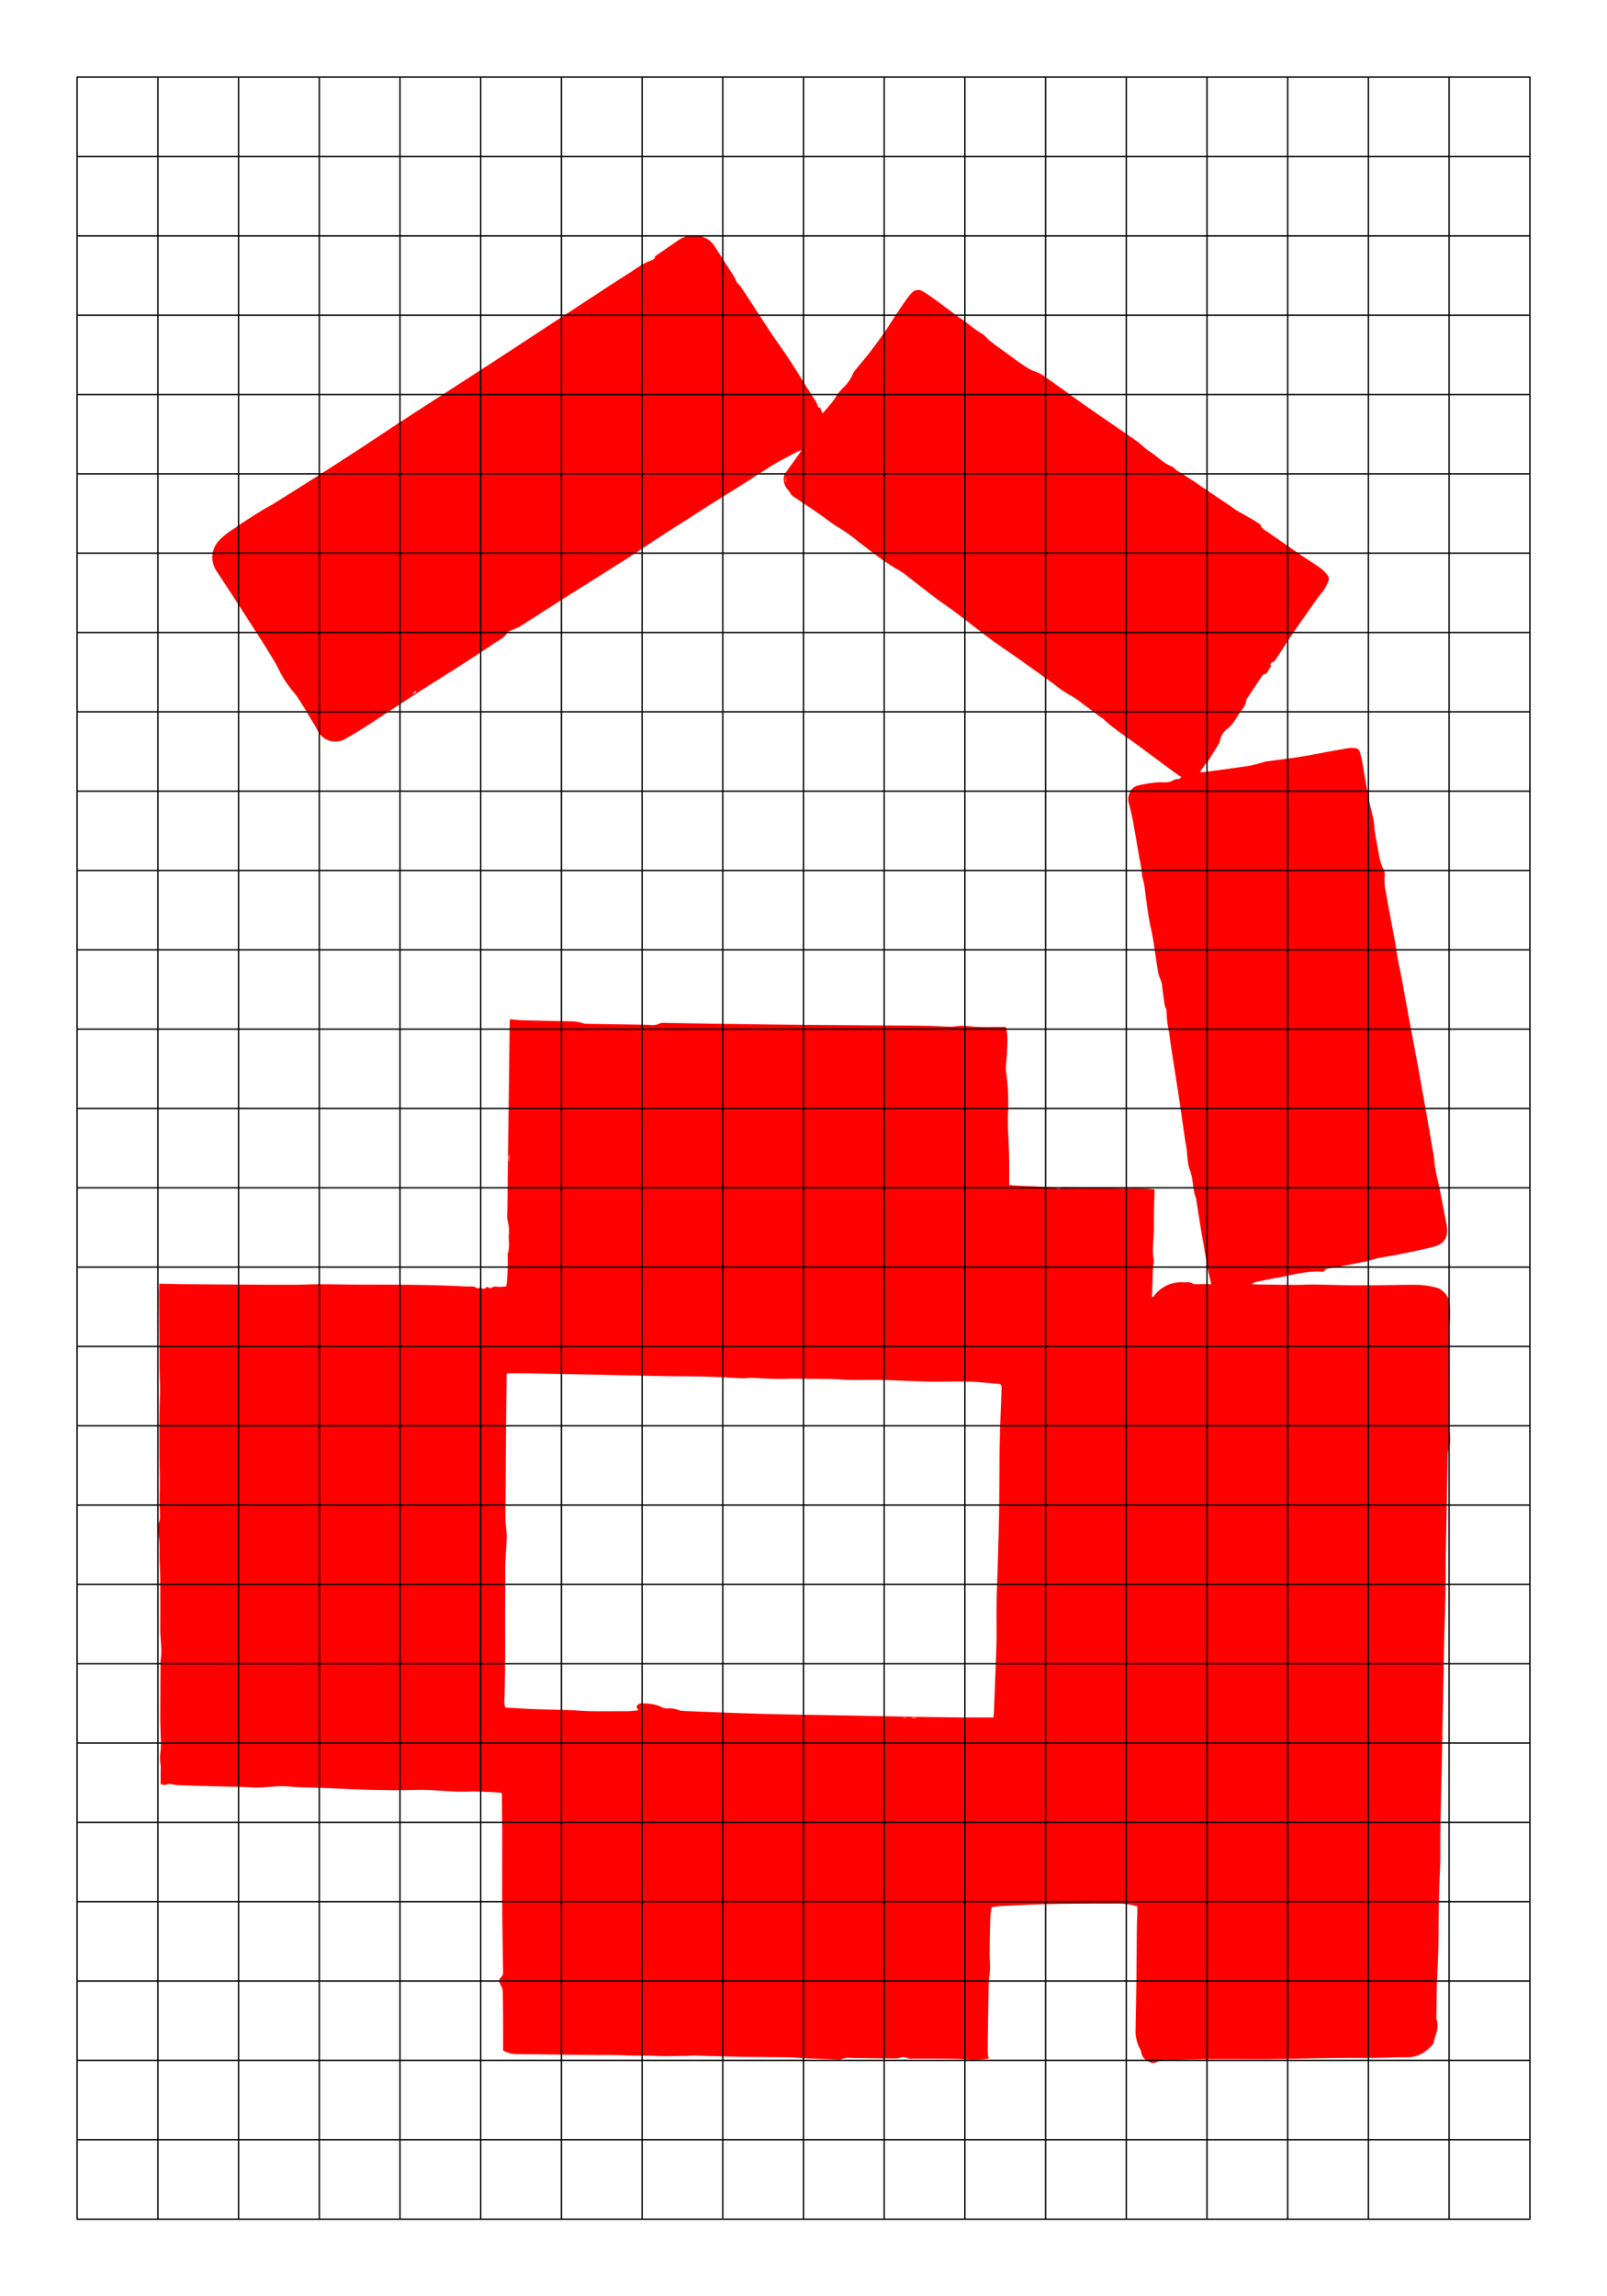 <svg xmlns="http://www.w3.org/2000/svg" xmlns:xlink="http://www.w3.org/1999/xlink" viewBox="0 0 595.28 850.39">
  <defs>
    <style>
      .a, .d {
        fill: none;
      }

      .b {
        clip-path: url(#a);
      }

      .c {
        fill: red;
      }

      .d {
        stroke: #000;
        stroke-width: 0.5px;
      }
    </style>
    <clipPath id="a">
      <rect class="a" width="595.28" height="850.39"/>
    </clipPath>
  </defs>
  <title>Untitled-1</title>
  <g>
    <g class="b">
      <path class="c" d="M334.53,636.13s0,.07,0,.1h1.24s0-.07,0-.1ZM154.22,256.19l-.26-.28-.93.74.21.27,1-.73m136.94-79.4H291v1.6h.22q0-.8-.1-1.6m46.5,459.3v.16h1.85v-.16ZM188.46,430l.21,0v-2.1h-.21ZM368,636c.08-.84.16-1.41.18-2q.36-9.29.71-18.57c.11-3.1.25-6.2.28-9.3,0-4.21-.07-8.42,0-12.63,0-3.86.24-7.72.35-11.58.2-6.78.42-13.56.55-20.34.11-5.26.1-10.52.15-15.78,0-4.8.06-9.59.18-14.39.1-4.5.32-9,.49-13.49,0-1.35.11-2.69.14-4,0-.78-.2-1.35-1.14-1.42-3.5-.26-7-.7-10.5-.81-4.54-.14-9.1,0-13.64,0-1.15,0-2.31,0-3.46-.06-5.36-.19-10.71-.45-16.07-.58-3.51-.09-7,.05-10.55,0-2.36,0-4.72-.28-7.08-.32-5.07-.09-10.15-.12-15.22-.14-2,0-4,.13-6,.07-3-.08-6.09-.29-9.14-.39-1,0-1.95.21-2.92.17-4.49-.18-9-.5-13.47-.62-5-.14-9.92-.09-14.88-.18-10.44-.2-20.88-.44-31.32-.65q-11.16-.22-22.31-.41c-1.83,0-3.65,0-5.53,0-.06.46-.13.74-.13,1-.07,4.74-.15,9.48-.19,14.22q-.12,14.49-.2,29c0,5-.31,9.95.36,14.9a9.33,9.33,0,0,1,.07,1.74c-.17,3.21-.42,6.41-.53,9.62-.09,2.52,0,5,0,7.55-.23,14.34.15,28.68-.34,43a9,9,0,0,0,0,1.4,11.15,11.15,0,0,0,.35,1.36c3.6.2,7.1.45,10.6.58,4.44.17,8.88.22,13.32.38,2.59.09,5.17.35,7.75.39,4.49.06,9,0,13.48,0,1.21,0,2.42-.15,3.62-.25.15,0,.28-.16.47-.27l-.71-1.06a2.23,2.23,0,0,1,2.57-1.28,16.84,16.84,0,0,1,6.11,1,5.79,5.79,0,0,0,2.55.86,9.9,9.9,0,0,1,4.89.76,3.18,3.18,0,0,0,1,.13c2,.09,4,.19,6,.26,8.24.3,16.48.66,24.73.87,10.15.26,20.31.39,30.46.58,8.77.16,17.54.35,26.3.5q8.39.15,16.78.22c3.57,0,7.14,0,10.93,0M471,246.33c-.4.7-.78,1.41-1.22,2.09s-.63,1.22-1.51,1.26c-.3,0-.64.48-.86.8-1.85,2.75-3.68,5.51-5.51,8.27a.77.77,0,0,0-.16.31c-.22,2.6-2.24,4.2-3.4,6.27a26.89,26.89,0,0,1-1.74,2.61,10.66,10.66,0,0,1-1.9,1.92,6.89,6.89,0,0,0-2.84,4.7,2.31,2.31,0,0,1-.41.92q-2.08,3.42-4.18,6.81c-.18.28-.52.45-.72.72-.65.86-1.27,1.74-2.07,2.86a6.29,6.29,0,0,0,1.12.12c5.65-.77,11.3-1.48,16.93-2.36,2.08-.32,4.1-1,6.15-1.56a13.81,13.81,0,0,1,1.54-.23c3.77-.51,7.56-.94,11.31-1.55,4.39-.71,8.74-1.59,13.12-2.38,1.7-.31,3.39-.62,5.1-.88a8.87,8.87,0,0,1,1.9,0c1.31.08,1.81.53,2.2,1.82a43.15,43.15,0,0,1,1.16,5.63c.71,4.32,1.51,8.63,2.34,12.93.52,2.69,1.46,5.34,1.66,8,.28,3.88,1.24,7.6,1.83,11.4a18.28,18.28,0,0,0,1.72,5.31,4.06,4.06,0,0,1,.36,2.17,20.63,20.63,0,0,0,.18,4.71c1.18,6.67,2.48,13.33,3.7,20,.36,1.95.57,3.92.93,5.87.45,2.47,1,4.91,1.48,7.38,1.06,5.68,2.06,11.38,3.12,17.06,1.34,7.18,2.74,14.36,4,21.55,1.6,8.86,3.14,17.73,4.67,26.6.24,1.41.3,2.86.5,4.29.14,1,.34,2,.55,3,.33,1.55.74,3.08,1.05,4.64.65,3.2,1.25,6.4,1.87,9.6.35,1.82.74,3.63,1,5.45.55,3.55-1,6.11-4.32,7.11-2.26.67-4.58,1.13-6.89,1.64s-4.85,1-7.28,1.5-4.78.79-7.14,1.27c-1.23.25-2.4.76-3.62,1.07-1.06.26-2.14.38-3.21.6l-8.14,1.61c-.68.13-1.37.18-2,.33-1,.23-2.24-.05-2.86,1.21-.08.16-.53.2-.8.18-5.91-.39-11.53,1.41-17.26,2.37-2.27.38-4.52.88-6.78,1.35a4.32,4.32,0,0,0-2,.86c.58,0,1.17.13,1.75.13,5,.07,10,.15,15.06.18,2.08,0,4.15-.16,6.23-.13,5.77.07,11.53.28,17.3.29,6.46,0,12.92-.17,19.37-.2a31.55,31.55,0,0,1,8.74,1.06,7,7,0,0,1,4.83,5.63,37.93,37.93,0,0,1,0,7.85,91.16,91.16,0,0,0-.29,9.65c0,1.74.26,3.48.26,5.21s-.26,3.73-.27,5.6q0,8.15.05,16.31c0,1.34.24,2.68.38,4a10.23,10.23,0,0,1-.32,4.65,14.35,14.35,0,0,0-.5,4.34c-.16,6.78-.26,13.57-.39,20.35-.1,5.38-.24,10.76-.32,16.14-.07,4.74,0,9.48-.11,14.22-.1,5.32-.33,10.63-.46,16s-.19,10.53-.29,15.79c-.09,4.5-.19,9-.28,13.51-.1,5.21-.18,10.42-.29,15.62-.18,8.36-.4,16.73-.54,25.1-.08,4.33,0,8.66-.07,13-.05,3.1-.29,6.19-.36,9.29-.13,5.56-.27,11.12-.27,16.68s-.24,11-.5,16.46c-.23,4.79-.22,9.6-.31,14.4a3.77,3.77,0,0,0,.08,1.22c.75,2.26.23,4.38-.59,6.48a13.82,13.82,0,0,0-.34,1.67,2.39,2.39,0,0,1-.38.93c-2.6,3.17-5.78,5-10,4.93-3.63-.08-7.26.18-10.89.22-6.05.06-12.11,0-18.16.09-6.75.08-13.49.29-20.24.35-5.48.06-11,0-16.45,0-6,0-12,0-18,.24-1.9.06-3.78.08-5.68,0a6.72,6.72,0,0,0-2.92.85,2.64,2.64,0,0,1-2.28.16c-1.86-.72-3.2-1.81-3.49-3.94a4.12,4.12,0,0,0-.53-1.28,13.18,13.18,0,0,1-1.56-6.4c.08-6.15.23-12.29.31-18.43.08-6.67.11-13.34.18-20,0-1.75.13-3.51.18-5.26,0-.81,0-1.62,0-2.49A23.2,23.2,0,0,0,414,705c-8.24,0-16.48,0-24.72.15-6.23.11-12.45.44-18.67.72a31.49,31.49,0,0,0-3.32.5c-.17,1.5-.44,2.93-.48,4.36-.12,4.27-.18,8.54-.22,12.81,0,1.81.2,3.62.14,5.42-.06,2-.42,4-.48,5.94-.14,4.91-.18,9.82-.25,14.74-.05,3.45-.11,6.9-.12,10.35a17.8,17.8,0,0,0,.35,2.45c-1.66.14-3.46.39-5.26.4s-3.9-.26-5.84-.32c-2.76-.08-5.53-.1-8.3-.12s-5.54,0-8.3,0a1.79,1.79,0,0,0-.52,0c-1.37.44-2.48-.95-4-.44a12.8,12.8,0,0,1-4.09.35c-4.79,0-9.57-.09-14.36-.14a8.09,8.09,0,0,0-3.89.44,4.66,4.66,0,0,1-2.05.08c-3.92-.13-7.83-.27-11.74-.43-1.84-.08-3.67-.31-5.51-.34-5.65-.09-11.3-.08-16.95-.18-6.16-.12-12.33-.33-18.49-.48-.86,0-1.72.12-2.59.12-3.75,0-7.51.19-11.25,0s-7.66,0-11.49-.19-7.61-.09-11.42-.13q-13.76-.16-27.52-.34a19,19,0,0,1-3.41-.22,18,18,0,0,1-2.88-1.09c0-2.63,0-5.08,0-7.53q0-6.76-.11-13.52a5.58,5.58,0,0,0-.78-3.18,3.22,3.22,0,0,1-.46-1.49,1.59,1.59,0,0,1,.33-1.21,2.78,2.78,0,0,0,1-2.64c-.12-7.72-.26-15.45-.31-23.17-.06-8.6,0-17.2,0-25.81,0-5.33-.09-10.65-.14-16,0-.23,0-.46-.09-.9-1-.08-2-.21-3-.25-3.16-.11-6.33-.35-9.49-.22-5.53.22-11-.57-16.53-.64-2.18,0-4.35.06-6.53.08s-4.36.07-6.55,0c-3.45,0-6.91-.08-10.36-.2-4.44-.15-8.87-.4-13.31-.58s-8.66-.11-13-.53c-4.47-.44-8.85.57-13.3.35-5.93-.29-11.88-.37-17.81-.55-3.11-.09-6.22-.16-9.33-.29-1,0-2.06-.21-3.09-.36a3.49,3.49,0,0,0-2,.18c-.51.22-1.24-.09-2-.18,0-1.89,0-3.57,0-5.26a10.75,10.75,0,0,0,0-1.75,17.89,17.89,0,0,1,0-5.56,33.55,33.55,0,0,0,0-5.24c0-2.16-.15-4.32-.14-6.48,0-7.08.06-14.16.09-21.24a1,1,0,0,1,0-.18c.72-4.09-.15-8.16-.11-12.24.07-6,0-12,0-18.07,0-2.22-.17-4.44-.22-6.67s0-4.19-.07-6.29c-.08-1.69-.31-3.37-.49-5a5.16,5.16,0,0,1,.27-2.91,4.9,4.9,0,0,0,.41-2c0-2.1-.13-4.21-.14-6.31s.08-4,.07-6c0-4-.15-8.07-.15-12.1,0-6.79-.07-13.58.2-20.36.16-4-.15-7.93-.16-11.9,0-8.61-.11-17.21-.15-25.81,0-1.33.06-2.67.09-4,2.93.06,5.68.14,8.43.17q16.18.13,32.36.23c2.94,0,5.87,0,8.81,0,3.27,0,6.54-.19,9.82-.19,4.9,0,9.8.11,14.71.14,7.33,0,14.65,0,22,.1q8.91.13,17.81.59c1.3.07,2.77-.28,3.93.75,1-.82,2.44.95,3.36-.54,0-.07.27-.12.31-.08,1.08,1.11,2.09-.35,3.23-.07a13.57,13.57,0,0,0,3.71-.14,9.33,9.33,0,0,0,.23-1.17,80.12,80.12,0,0,0,.32-10.79c.84-2.32.34-4.73.42-7.1a13.11,13.11,0,0,0-.38-5,9.43,9.43,0,0,1-.14-3.13q.12-11.5.26-23,.16-12.64.33-25.29.14-10.71.27-21.42c0-.63.05-1.27.09-2,1.65.14,3.17.35,4.7.39,5.88.15,11.77.26,17.65.38a17.11,17.11,0,0,1,5,.8,2.87,2.87,0,0,0,.85.12l20.05.31c1.32,0,2.65.1,4,.12a5.72,5.72,0,0,0,3.15-.52,5.39,5.39,0,0,1,2.56-.21c5.77.08,11.53.19,17.3.27,10.79.14,21.57.3,32.36.4,14.83.13,29.66.2,44.49.34,3.69,0,7.38.3,11.07.36,1.42,0,2.85-.32,4.27-.3,2.07,0,4.14.35,6.21.39,3.34.07,6.68,0,10,0,.93,3,.6,6,.5,9-.07,2-.33,4.08-.48,6.12a5.33,5.33,0,0,0,.08,1.22,81.22,81.22,0,0,1,.71,16.08c-.16,3.9.19,7.82.31,11.73.06,1.86.14,3.73.16,5.59,0,2.85,0,5.71,0,8.78.72.08,1.32.18,1.93.21,4.78.23,9.57.43,14.35.67a8.24,8.24,0,0,1,1.2.39c.43.09,1.05.31,1.27.11.88-.78,1.9-.52,2.85-.5,6.92.11,13.84.31,20.76.44,2.36,0,4.73-.07,7.09,0,1.52,0,3,.25,4.38.36-.09,4.67-.29,9.1-.22,13.53s-.87,8.7,0,13c-.69,4.38-.41,8.81-.77,13.38.4-.18.59-.2.67-.31a12.5,12.5,0,0,1,10.92-5.23c1.29.06,2.66-.27,3.84.61a.91.91,0,0,0,.51.08h6.09c-.41-1.78-.84-3.34-1.13-4.92q-1.38-7.59-2.67-15.2c-.62-3.68-1.17-7.38-1.75-11.07a2.31,2.31,0,0,0-.07-.52c-1.27-3.05-1-6.43-2-9.55a4.37,4.37,0,0,0-.1-.51c-1.36-3.05-1-6.4-1.63-9.59q-.21-1.11-.38-2.23c-.83-5.72-1.63-11.44-2.5-17.16-.84-5.55-1.75-11.08-2.6-16.63-.29-1.9-.51-3.82-.8-5.73-.21-1.38-.54-2.75-.7-4.14s-.16-2.92-.32-4.37c-.06-.51-.49-1-.57-1.5-.35-2.19-.64-4.39-.92-6.6a9.41,9.41,0,0,0-.82-3.43,13.43,13.43,0,0,1-1-4c-.81-4.84-1.31-9.75-2.38-14.53-1.16-5.15-1.73-10.37-2.4-15.57-.23-1.78-.94-3.4-1-5.2a48.94,48.94,0,0,0-.89-5.32c-.78-4.49-1.51-9-2.35-13.48-.45-2.4-1-4.77-1.64-7.13s.83-5.63,3.24-6.22a42.11,42.11,0,0,1,8-1.25c1.34-.06,2.7.22,4.06-.21,1.11-.35,2.08-1.19,3.36-1,.15,0,.34-.28.87-.75-.46-.28-.87-.48-1.24-.75q-7.06-5.21-14.11-10.45c-4.6-3.42-9.5-6.44-13.69-10.42a12.14,12.14,0,0,0-1.16-.74c-1.24-.93-2.46-1.89-3.7-2.82-.87-.66-1.78-1.27-2.64-1.94a36.29,36.29,0,0,0-5.61-3.71,42.73,42.73,0,0,1-5.09-3.62q-6.92-5-13.85-9.89c-3.21-2.28-6.52-4.43-9.68-6.78-4.37-3.25-8.62-6.66-13-9.95-2.24-1.7-4.6-3.24-6.86-4.92s-4.21-3.24-6.32-4.84c-2.68-2-5.21-4.32-8.09-6-5.35-3-10.08-6.92-15-10.63a58,58,0,0,0-6.43-4.66c-2.84-1.6-5.31-3.67-8-5.51-3-2.11-6.13-4.13-9.19-6.21a3.91,3.91,0,0,1-.85-.79c-.43-.54-.75-1.19-1.22-1.69a6.15,6.15,0,0,1-1.52-4.86,3,3,0,0,1,.6-1.39c1.05-1.53,2.16-3,3.24-4.54.86-1.22,1.71-2.45,2.57-3.67l-.2-.3c-.69.35-1.38.69-2.06,1.05-2.59,1.39-5.24,2.68-7.75,4.2-3.42,2.06-6.71,4.32-10.09,6.45-4.4,2.78-8.84,5.5-13.25,8.28-3,1.91-6,3.88-9.05,5.82s-6,3.78-8.93,5.71c-4.7,3.06-9.36,6.18-14.06,9.23-3.15,2-6.35,4-9.52,6-4.61,2.9-9.22,5.79-13.81,8.71-5.23,3.32-10.43,6.69-15.68,10a27.83,27.83,0,0,1-3.27,1.41,2.63,2.63,0,0,0-1.13.78c-1.36,2.09-3.6,3-5.52,4.33-3.82,2.61-7.7,5.13-11.59,7.62-5.75,3.68-11.56,7.27-17.3,11s-11.42,7.52-17.16,11.21c-2.92,1.88-5.87,3.73-8.92,5.38a7.28,7.28,0,0,1-9.81-3.29c-1-1.9-2.17-3.69-3.24-5.54-1.4-2.42-2.91-4.78-4.45-7.11-.73-1.1-1.68-2.06-2.46-3.13-1-1.36-2-2.72-2.84-4.16-1-1.75-1.83-3.64-2.86-5.39Q99,240.47,96,235.83c-3.67-5.74-7.38-11.45-11.09-17.17q-2.38-3.67-4.79-7.3a9,9,0,0,1,.62-10.73A25.64,25.64,0,0,1,86.34,196c3.43-2.45,7-4.66,10.59-6.92,1.46-.93,3-1.68,4.51-2.59q7.36-4.58,14.67-9.23,8.13-5.18,16.2-10.43c5.43-3.55,10.81-7.18,16.24-10.72,7.91-5.15,15.86-10.22,23.77-15.36q13.91-9,27.78-18.12,12.15-7.94,24.28-15.91c3.15-2.06,6.33-4.07,9.49-6.11,1.41-.91,2.76-1.9,4.21-2.74a24.88,24.88,0,0,1,3.27-1.47c.61-.24,1.14-.45,1.28-1.23,0-.27.43-.52.7-.71,2.61-1.81,5.23-3.61,7.84-5.42a9.92,9.92,0,0,1,5.49-1.84,8.89,8.89,0,0,1,8.3,4.34c2.28,3.65,4.64,7.24,6.94,10.87a22.44,22.44,0,0,1,1.11,2.32,8.31,8.31,0,0,1,1.24,1.24c1.65,2.45,3.25,4.95,4.88,7.43,2.23,3.41,4.43,6.84,6.7,10.22s4.48,6.38,6.61,9.64c2.39,3.65,4.66,7.38,7,11.07.87,1.38,1.75,2.74,2.62,4.12a8.63,8.63,0,0,1,.65,1.24c.22.52.05,1.26,1,1.3.2,0,.37.79.56,1.21s.32.69.42.91c.9-1,1.76-2,2.59-3a15.12,15.12,0,0,0,1.89-2.44,20,20,0,0,1,3.31-4.21,14.64,14.64,0,0,0,3.51-5.14,3.47,3.47,0,0,1,.61-1c1.8-2.2,3.66-4.34,5.4-6.58,2-2.57,3.9-5.2,5.78-7.86,1.17-1.66,2.18-3.43,3.32-5.12,1.86-2.75,3.63-5.57,5.67-8.18s3.42-2.82,6.06-1.09c3.33,2.17,6.47,4.66,9.69,7,1.21.89,2.37,1.86,3.63,2.66,2.56,1.64,4.71,3.84,7.41,5.31,1.17.64,2,1.87,3.07,2.72,1.81,1.42,3.68,2.76,5.54,4.11,2.56,1.86,5.08,3.79,7.74,5.5a13.28,13.28,0,0,0,3.66,1.82,14.46,14.46,0,0,1,4.19,2.39c5.3,3.73,10.52,7.57,15.83,11.29,5.73,4,11.55,7.9,17.27,11.91,1.74,1.22,3.19,2.88,5,4,2.77,1.74,5,4.33,8.12,5.51.71.27,1.23,1,1.9,1.45,2.21,1.45,4.46,2.84,6.68,4.28.82.53,1.59,1.13,2.4,1.68l11.33,7.64c.67.45,1.29,1,2,1.4,1.89,1.1,3.82,2.15,5.71,3.24.8.46,1.57,1,2.34,1.5.24.16.58.34.63.57.34,1.37,1.52,1.8,2.5,2.48,4.33,3,8.64,6,13,9,2.2,1.5,4.49,2.86,6.65,4.42a15,15,0,0,1,2.65,2.69,2.16,2.16,0,0,1,.18,2.34,14.93,14.93,0,0,1-2.51,4.36A28,28,0,0,0,487,223c-2.64,3.76-5.32,7.49-7.9,11.29-2.23,3.27-4.34,6.61-6.53,9.91a16.4,16.4,0,0,1-1.21,1.45l.15-.51-.26-.13-.79,1.22.47.12"/>
    </g>
    <line class="d" x1="28.55" y1="28.6" x2="28.55" y2="821.8"/>
    <line class="d" x1="148.17" y1="28.6" x2="148.17" y2="821.8"/>
    <line class="d" x1="267.74" y1="28.6" x2="267.74" y2="821.65"/>
    <line class="d" x1="357.42" y1="28.6" x2="357.42" y2="821.8"/>
    <line class="d" x1="58.49" y1="28.6" x2="58.49" y2="821.8"/>
    <line class="d" x1="178.06" y1="28.6" x2="178.06" y2="821.8"/>
    <line class="d" x1="297.64" y1="28.6" x2="297.64" y2="821.85"/>
    <line class="d" x1="417.21" y1="28.6" x2="417.21" y2="821.8"/>
    <line class="d" x1="506.89" y1="28.6" x2="506.89" y2="821.8"/>
    <line class="d" x1="88.38" y1="28.6" x2="88.38" y2="821.8"/>
    <line class="d" x1="207.96" y1="28.6" x2="207.96" y2="821.8"/>
    <line class="d" x1="327.53" y1="28.6" x2="327.53" y2="821.85"/>
    <line class="d" x1="447.11" y1="28.6" x2="447.11" y2="821.8"/>
    <line class="d" x1="536.79" y1="28.6" x2="536.79" y2="821.8"/>
    <line class="d" x1="118.28" y1="28.6" x2="118.28" y2="821.85"/>
    <line class="d" x1="237.85" y1="28.6" x2="237.85" y2="821.85"/>
    <line class="d" x1="387.32" y1="28.6" x2="387.32" y2="821.85"/>
    <line class="d" x1="477" y1="28.6" x2="477" y2="821.8"/>
    <line class="d" x1="566.73" y1="28.6" x2="566.73" y2="821.8"/>
    <line class="d" x1="28.35" y1="28.55" x2="566.93" y2="28.55"/>
    <line class="d" x1="28.35" y1="381.13" x2="566.73" y2="381.13"/>
    <line class="d" x1="28.35" y1="733.66" x2="566.73" y2="733.66"/>
    <line class="d" x1="28.35" y1="204.86" x2="566.73" y2="204.86"/>
    <line class="d" x1="28.35" y1="557.4" x2="566.73" y2="557.4"/>
    <line class="d" x1="28.35" y1="116.73" x2="566.73" y2="116.73"/>
    <line class="d" x1="28.35" y1="469.26" x2="566.73" y2="469.26"/>
    <line class="d" x1="28.35" y1="821.85" x2="566.93" y2="821.85"/>
    <line class="d" x1="28.35" y1="293" x2="566.73" y2="293"/>
    <line class="d" x1="28.35" y1="645.53" x2="566.73" y2="645.53"/>
    <line class="d" x1="28.35" y1="57.97" x2="566.73" y2="57.97"/>
    <line class="d" x1="28.35" y1="410.51" x2="566.73" y2="410.51"/>
    <line class="d" x1="28.35" y1="763.04" x2="566.73" y2="763.04"/>
    <line class="d" x1="28.35" y1="234.24" x2="566.73" y2="234.24"/>
    <line class="d" x1="28.35" y1="586.78" x2="566.73" y2="586.78"/>
    <line class="d" x1="28.35" y1="146.11" x2="566.73" y2="146.11"/>
    <line class="d" x1="28.35" y1="498.64" x2="566.73" y2="498.64"/>
    <line class="d" x1="28.35" y1="322.37" x2="566.73" y2="322.37"/>
    <line class="d" x1="28.35" y1="674.91" x2="566.73" y2="674.91"/>
    <line class="d" x1="28.35" y1="87.35" x2="566.73" y2="87.35"/>
    <line class="d" x1="28.35" y1="439.89" x2="566.73" y2="439.89"/>
    <line class="d" x1="28.35" y1="792.42" x2="566.73" y2="792.42"/>
    <line class="d" x1="28.35" y1="263.62" x2="566.73" y2="263.62"/>
    <line class="d" x1="28.35" y1="616.15" x2="566.73" y2="616.15"/>
    <line class="d" x1="28.35" y1="175.49" x2="566.73" y2="175.49"/>
    <line class="d" x1="28.35" y1="528.02" x2="566.73" y2="528.02"/>
    <line class="d" x1="28.35" y1="351.75" x2="566.73" y2="351.75"/>
    <line class="d" x1="28.35" y1="704.29" x2="566.73" y2="704.29"/>
  </g>
</svg>
